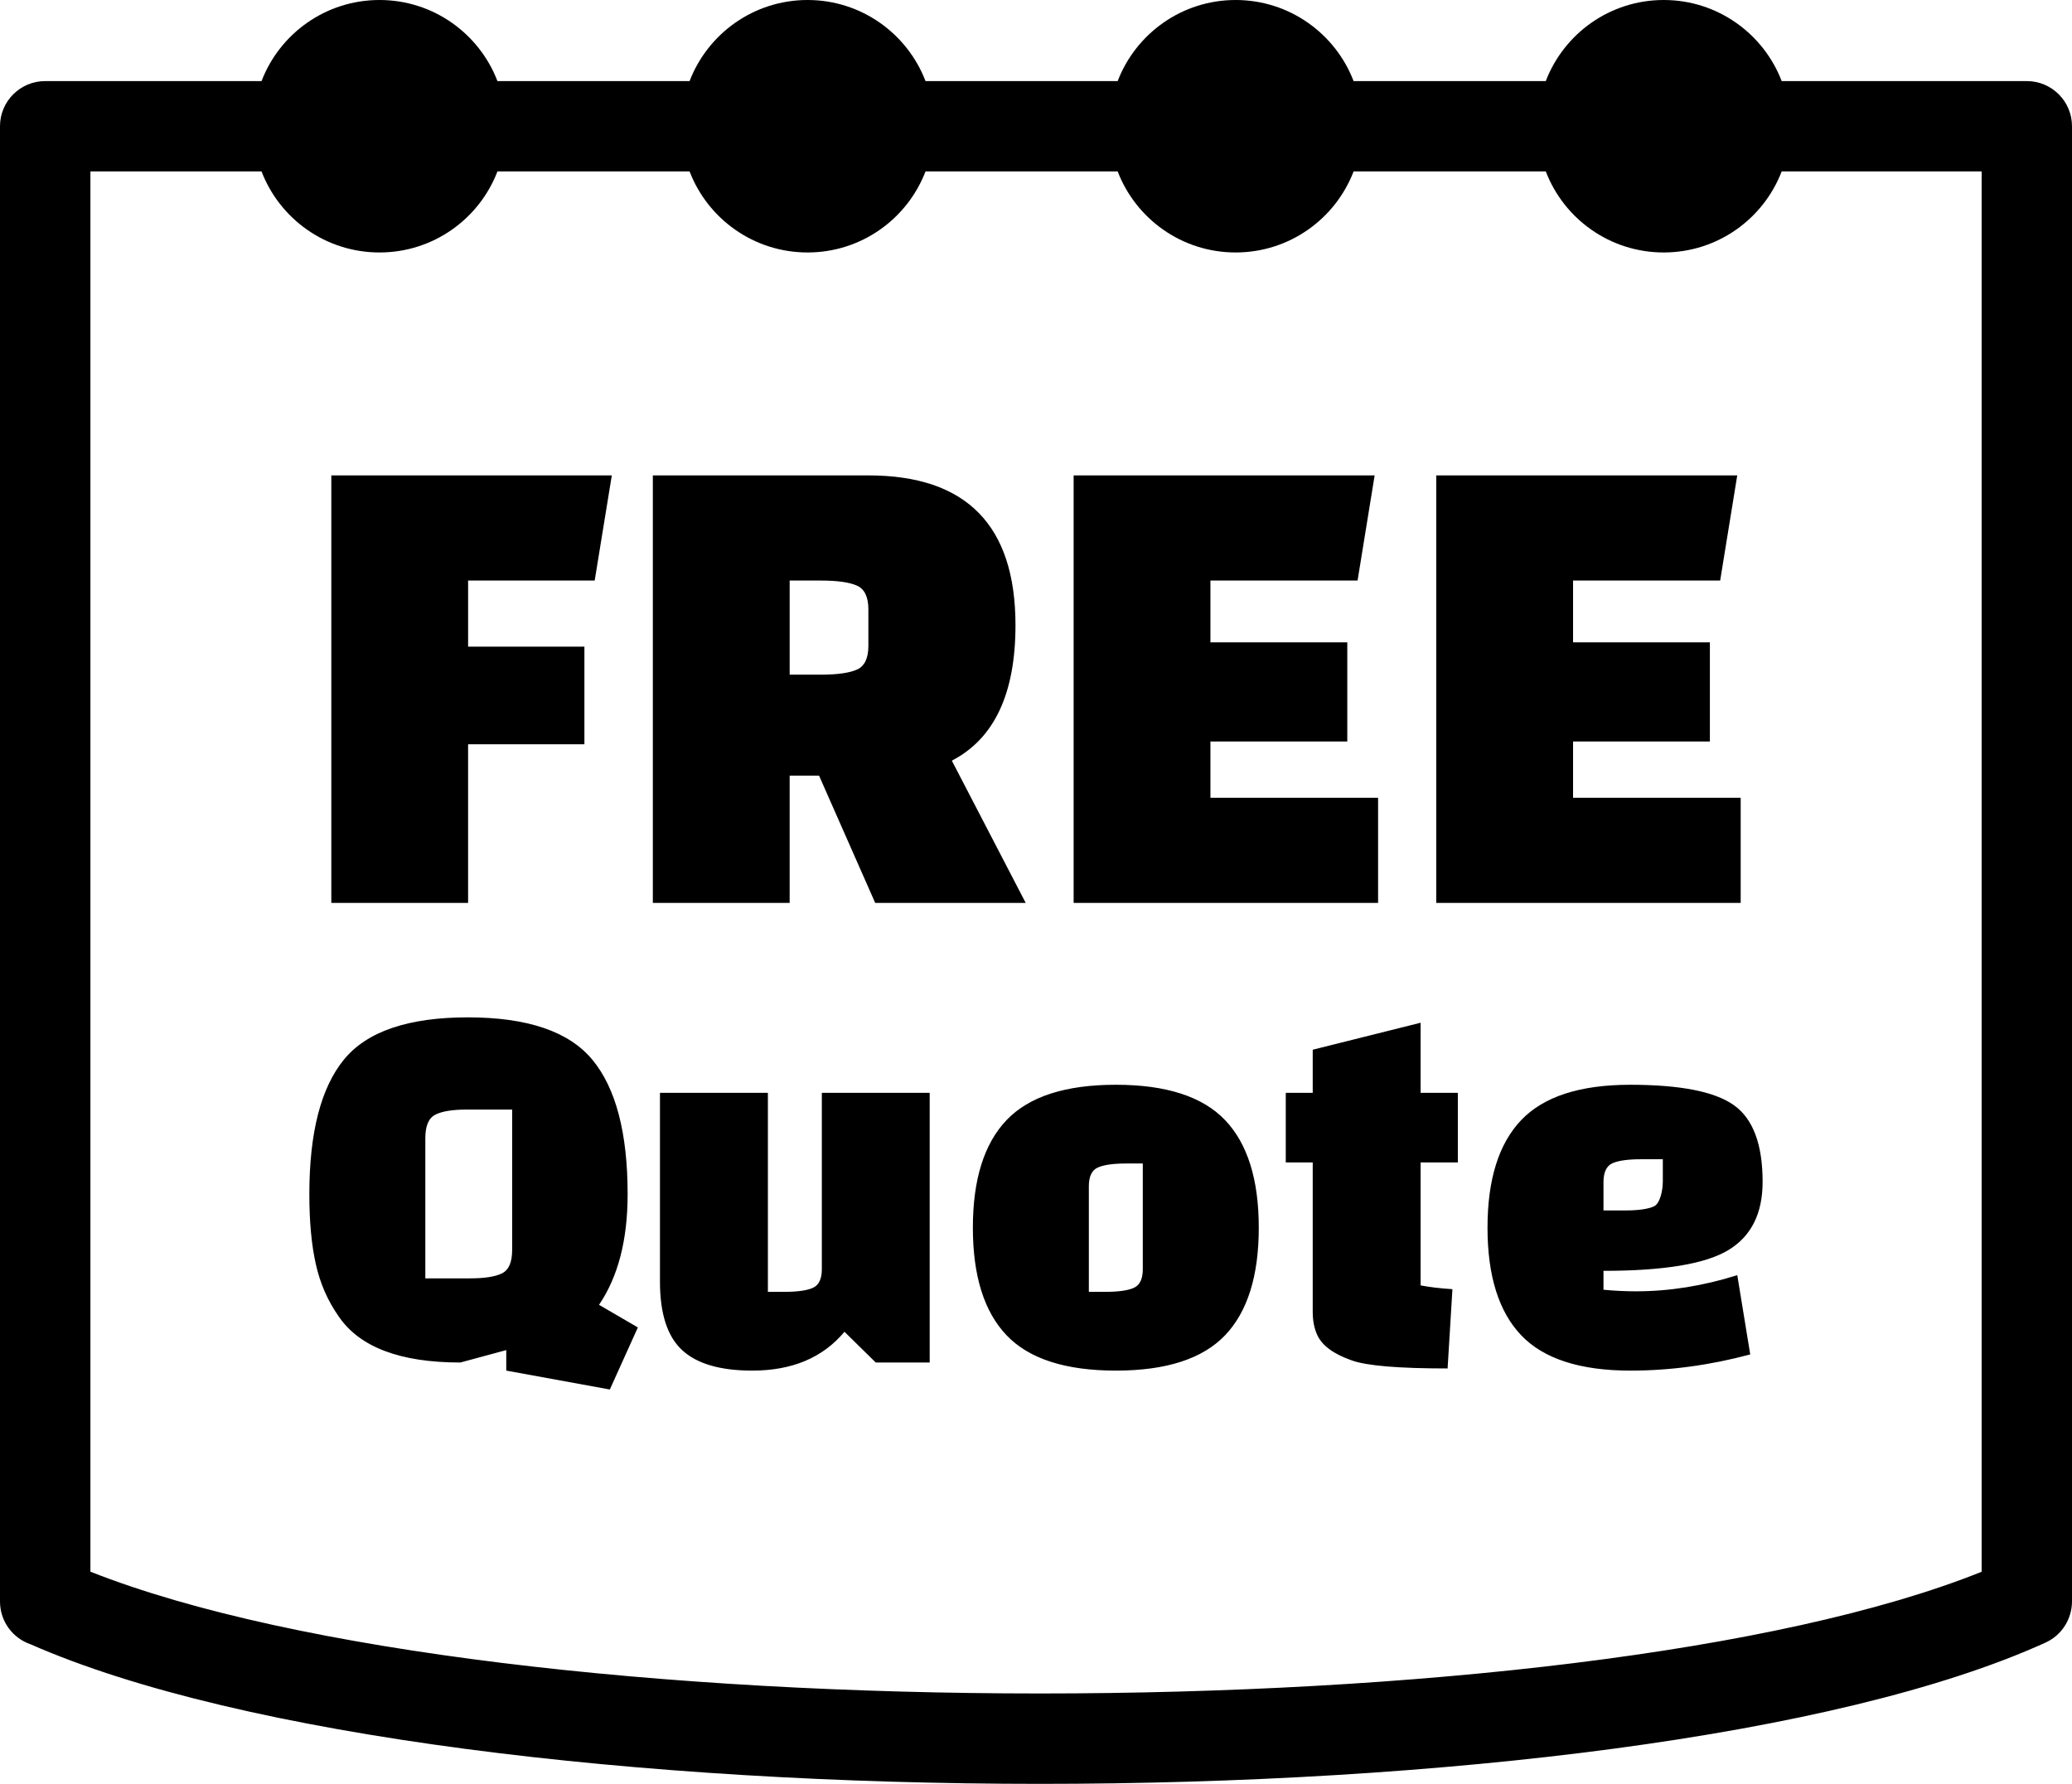 <svg xmlns="http://www.w3.org/2000/svg" shape-rendering="geometricPrecision" text-rendering="geometricPrecision" image-rendering="optimizeQuality" fill-rule="evenodd" clip-rule="evenodd" viewBox="0 0 512 440.9"><path fill-rule="nonzero" d="M489.67 388.48V42.37h-49.41c-4.49 11.72-15.85 20.03-29.15 20.03-13.3 0-24.65-8.31-29.14-20.03h-47.49c-4.5 11.72-15.85 20.03-29.15 20.03-13.3 0-24.65-8.31-29.15-20.03H228.7c-4.5 11.72-15.85 20.03-29.15 20.03-13.3 0-24.65-8.31-29.15-20.03h-47.48c-4.49 11.72-15.84 20.03-29.14 20.03-13.31 0-24.66-8.31-29.15-20.03H22.34v346.09c50.6 20.01 142.51 30.1 234.64 30.1 91.53 0 182.56-9.97 232.69-30.08zM411.11 0c13.3 0 24.66 8.32 29.15 20.04h60.57c6.17 0 11.17 5 11.17 11.16v364.64c-.02 4.25-2.47 8.31-6.59 10.17-51.39 23.32-150.02 34.89-248.43 34.89-98.33 0-197.25-11.57-249.39-34.48C3.18 404.93 0 400.76 0 395.84V31.2c0-6.16 5-11.16 11.17-11.16h53.46C69.12 8.32 80.47 0 93.78 0c13.3 0 24.65 8.32 29.14 20.04h47.48C174.9 8.32 186.25 0 199.55 0c13.3 0 24.65 8.32 29.15 20.04h47.48C280.68 8.32 292.03 0 305.33 0c13.3 0 24.65 8.32 29.15 20.04h47.49C386.46 8.32 397.81 0 411.11 0zM125.1 333.69l-11.34 3.07c-14.93 0-24.97-3.82-30.12-11.47-2.67-3.81-4.54-8.1-5.6-12.85-1.07-4.76-1.6-10.52-1.6-17.27 0-15.2 2.84-26.28 8.53-33.26 5.69-6.98 15.91-10.46 30.66-10.46s25.02 3.51 30.79 10.53c5.78 7.02 8.67 18.08 8.67 33.19 0 11.29-2.36 20.4-7.07 27.33l9.6 5.59-6.93 15.34-25.59-4.67v-5.07zm-20-17.73h11.06c3.65 0 6.29-.42 7.93-1.26 1.65-.84 2.47-2.78 2.47-5.8v-34.66h-11.2c-3.55 0-6.15.42-7.8 1.27-1.64.84-2.46 2.77-2.46 5.8v34.65zm84.65-45.85v49.18h4.12c3.21 0 5.54-.33 7.01-.99 1.46-.67 2.2-2.2 2.2-4.6v-43.59h26.65v66.65H216.4l-7.73-7.6c-5.33 6.4-12.93 9.6-22.79 9.6-7.91 0-13.69-1.69-17.33-5.07-3.65-3.37-5.47-9.01-5.47-16.93v-46.65h26.67zm58.98 59.92c-5.55-5.82-8.33-14.69-8.33-26.6 0-11.9 2.78-20.77 8.33-26.59 5.55-5.82 14.55-8.73 27-8.73 12.44 0 21.43 2.91 26.99 8.73 5.55 5.82 8.33 14.69 8.33 26.59 0 11.91-2.78 20.78-8.33 26.6-5.56 5.82-14.55 8.73-26.99 8.73-12.45 0-21.45-2.91-27-8.73zm20.33-36.86v26.12h4.13c3.2 0 5.54-.33 7-.99 1.47-.67 2.2-2.2 2.2-4.6v-26.13h-4.13c-3.2 0-5.53.34-7 1-1.47.67-2.2 2.2-2.2 4.6zm48.66-5.86v-17.2h6.66v-10.66l26.66-6.67v17.33h9.2v17.2h-9.2v30.39c2.31.44 4.93.75 7.86.93l-1.19 19.6c-12.18 0-20.09-.67-23.73-2.01-4.53-1.59-7.38-3.72-8.54-6.39-.71-1.6-1.06-3.46-1.06-5.6v-36.92h-6.66zm78.51 26.79v4.67c2.67.26 5.34.39 8 .39 8.27 0 16.61-1.33 25.06-3.99l3.2 19.59c-9.96 2.67-19.82 4-29.59 4-12.45 0-21.44-2.91-27-8.73-5.55-5.82-8.33-14.69-8.33-26.6 0-11.9 2.78-20.77 8.33-26.59 5.56-5.82 14.53-8.73 26.93-8.73s20.95 1.69 25.66 5.07c4.71 3.37 7.06 9.68 7.06 18.92 0 7.83-2.81 13.45-8.46 16.87-5.64 3.42-15.93 5.13-30.86 5.13zm0-21.99v7.06h5.47c3.19 0 5.55-.35 6.99-1 1.46-.65 2.2-3.79 2.2-6.19v-5.46h-5.46c-3.17 0-5.55.34-7 .99-1.45.65-2.2 2.24-2.2 4.6zM144.41 183.95h-28.74v39.22h-33.8V117.5h69.31l-4.23 25.99h-31.28v16.33h28.74v24.13zm109.05 39.22h-37.19l-13.87-31.45h-7.27v31.45h-33.81V117.5h53.26c24.23 0 36.35 12.35 36.35 37.03 0 16.9-5.25 28.06-15.73 33.47l18.26 35.17zm-58.33-79.68v23.26h7.78c4.06 0 7.03-.44 8.88-1.27 1.84-.83 2.79-2.79 2.79-5.83v-9.06c0-3.04-.95-5-2.79-5.83-1.85-.83-4.83-1.27-8.88-1.27h-7.78zm137.79 39.78H299.1v13.91h41.43v25.99H265.3V117.5h74.38l-4.22 25.99H299.1v15.27h33.82v24.51zm89.6 0h-33.81v13.91h41.42v25.99H354.9V117.5h74.38l-4.22 25.99h-36.35v15.27h33.81v24.51z"/></svg>